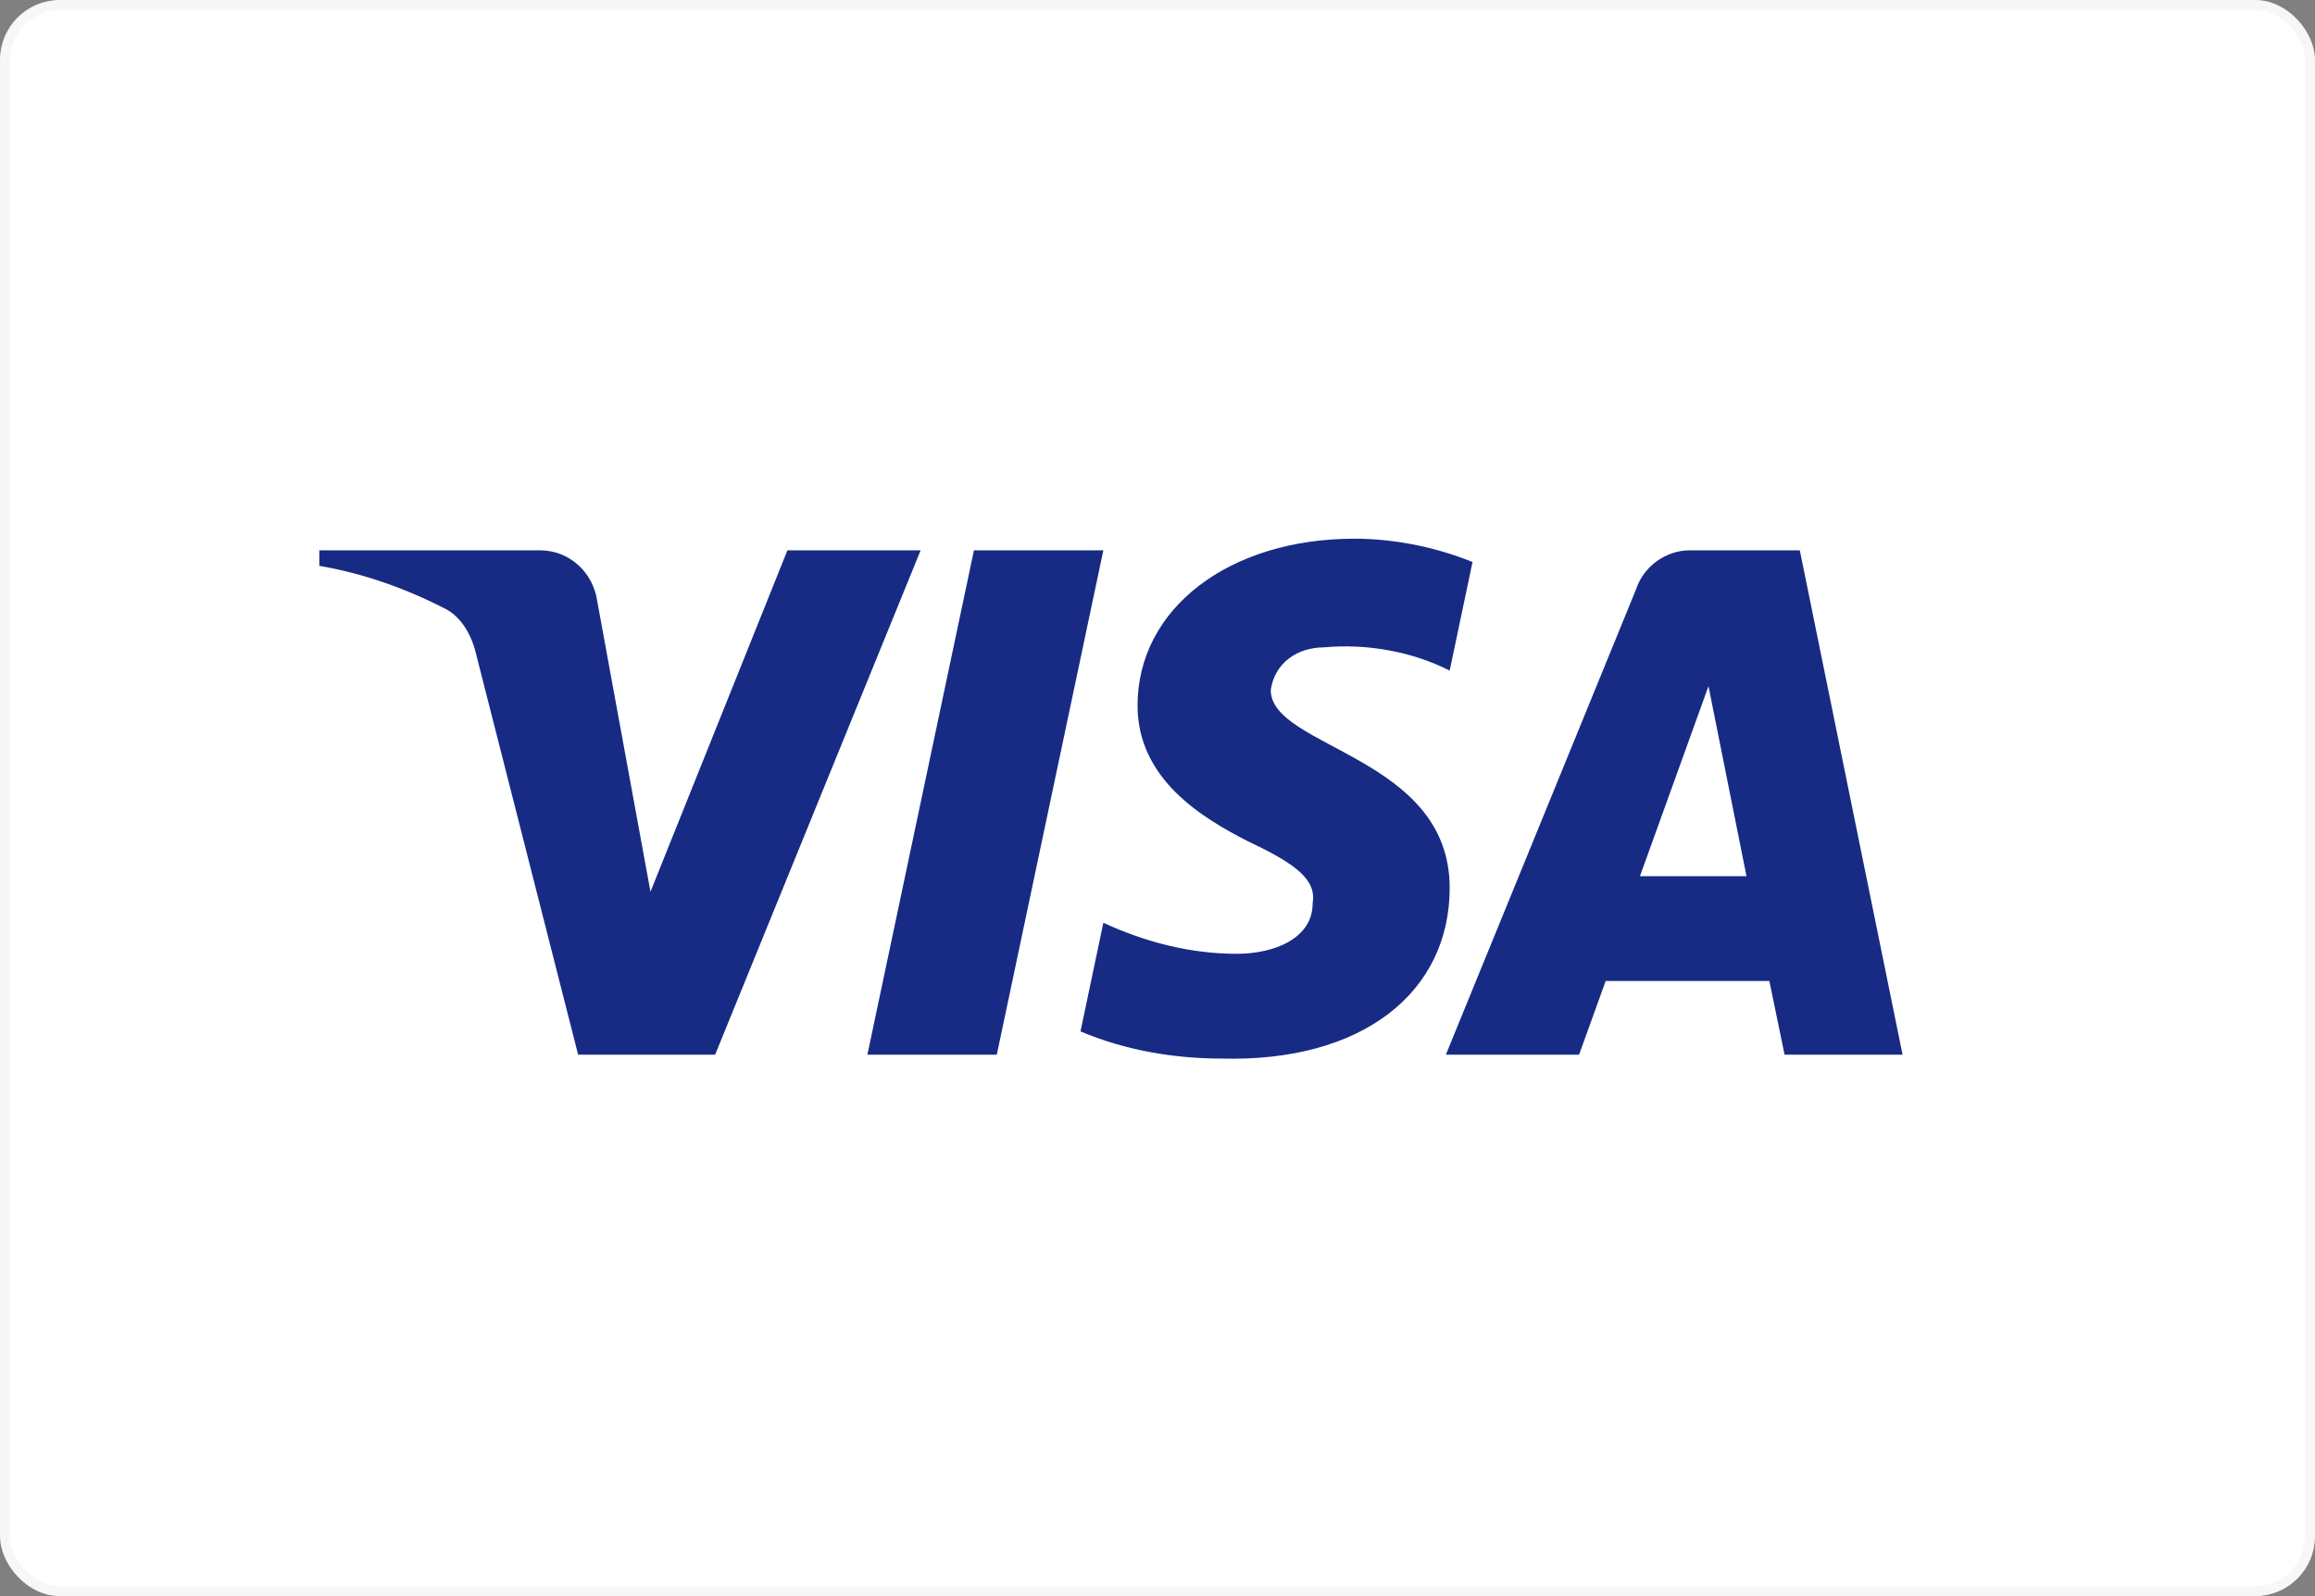 <?xml version="1.0" encoding="UTF-8"?> <svg xmlns="http://www.w3.org/2000/svg" width="232" height="160" viewBox="0 0 232 160" fill="none"><rect x="0" y="0" width="232" height="160" fill="#808080" stroke="none"/> <rect x="0.5" y="0.5" width="231" height="159" rx="5.5" fill="white"></rect> <path fill-rule="evenodd" clip-rule="evenodd" d="M71.668 105.722H57.937L47.64 65.282C47.151 63.422 46.113 61.778 44.587 61.003C40.777 59.055 36.579 57.505 32 56.723V55.166H54.12C57.173 55.166 59.463 57.505 59.845 60.221L65.188 89.391L78.912 55.166H92.262L71.668 105.722ZM99.895 105.722H86.927L97.605 55.166H110.573L99.895 105.722ZM127.351 69.171C127.733 66.448 130.023 64.892 132.694 64.892C136.892 64.501 141.465 65.282 145.281 67.224L147.57 56.339C143.754 54.782 139.556 54 135.747 54C123.16 54 114.001 61.003 114.001 70.722C114.001 78.115 120.489 81.997 125.068 84.336C130.023 86.668 131.931 88.225 131.549 90.557C131.549 94.055 127.733 95.612 123.923 95.612C119.344 95.612 114.765 94.446 110.573 92.498L108.284 103.39C112.863 105.331 117.818 106.113 122.397 106.113C136.51 106.497 145.281 99.501 145.281 89C145.281 75.776 127.351 75.001 127.351 69.171ZM190.667 105.722L180.37 55.166H169.309C167.02 55.166 164.73 56.723 163.967 59.055L144.899 105.722H158.249L160.914 98.335H177.317L178.843 105.722H190.667ZM171.217 68.781L175.027 87.834H164.348L171.217 68.781Z" fill="#172B85"></path> <rect x="0.5" y="0.5" width="231" height="159" rx="5.5" stroke="#F9F7F6"></rect> </svg> 